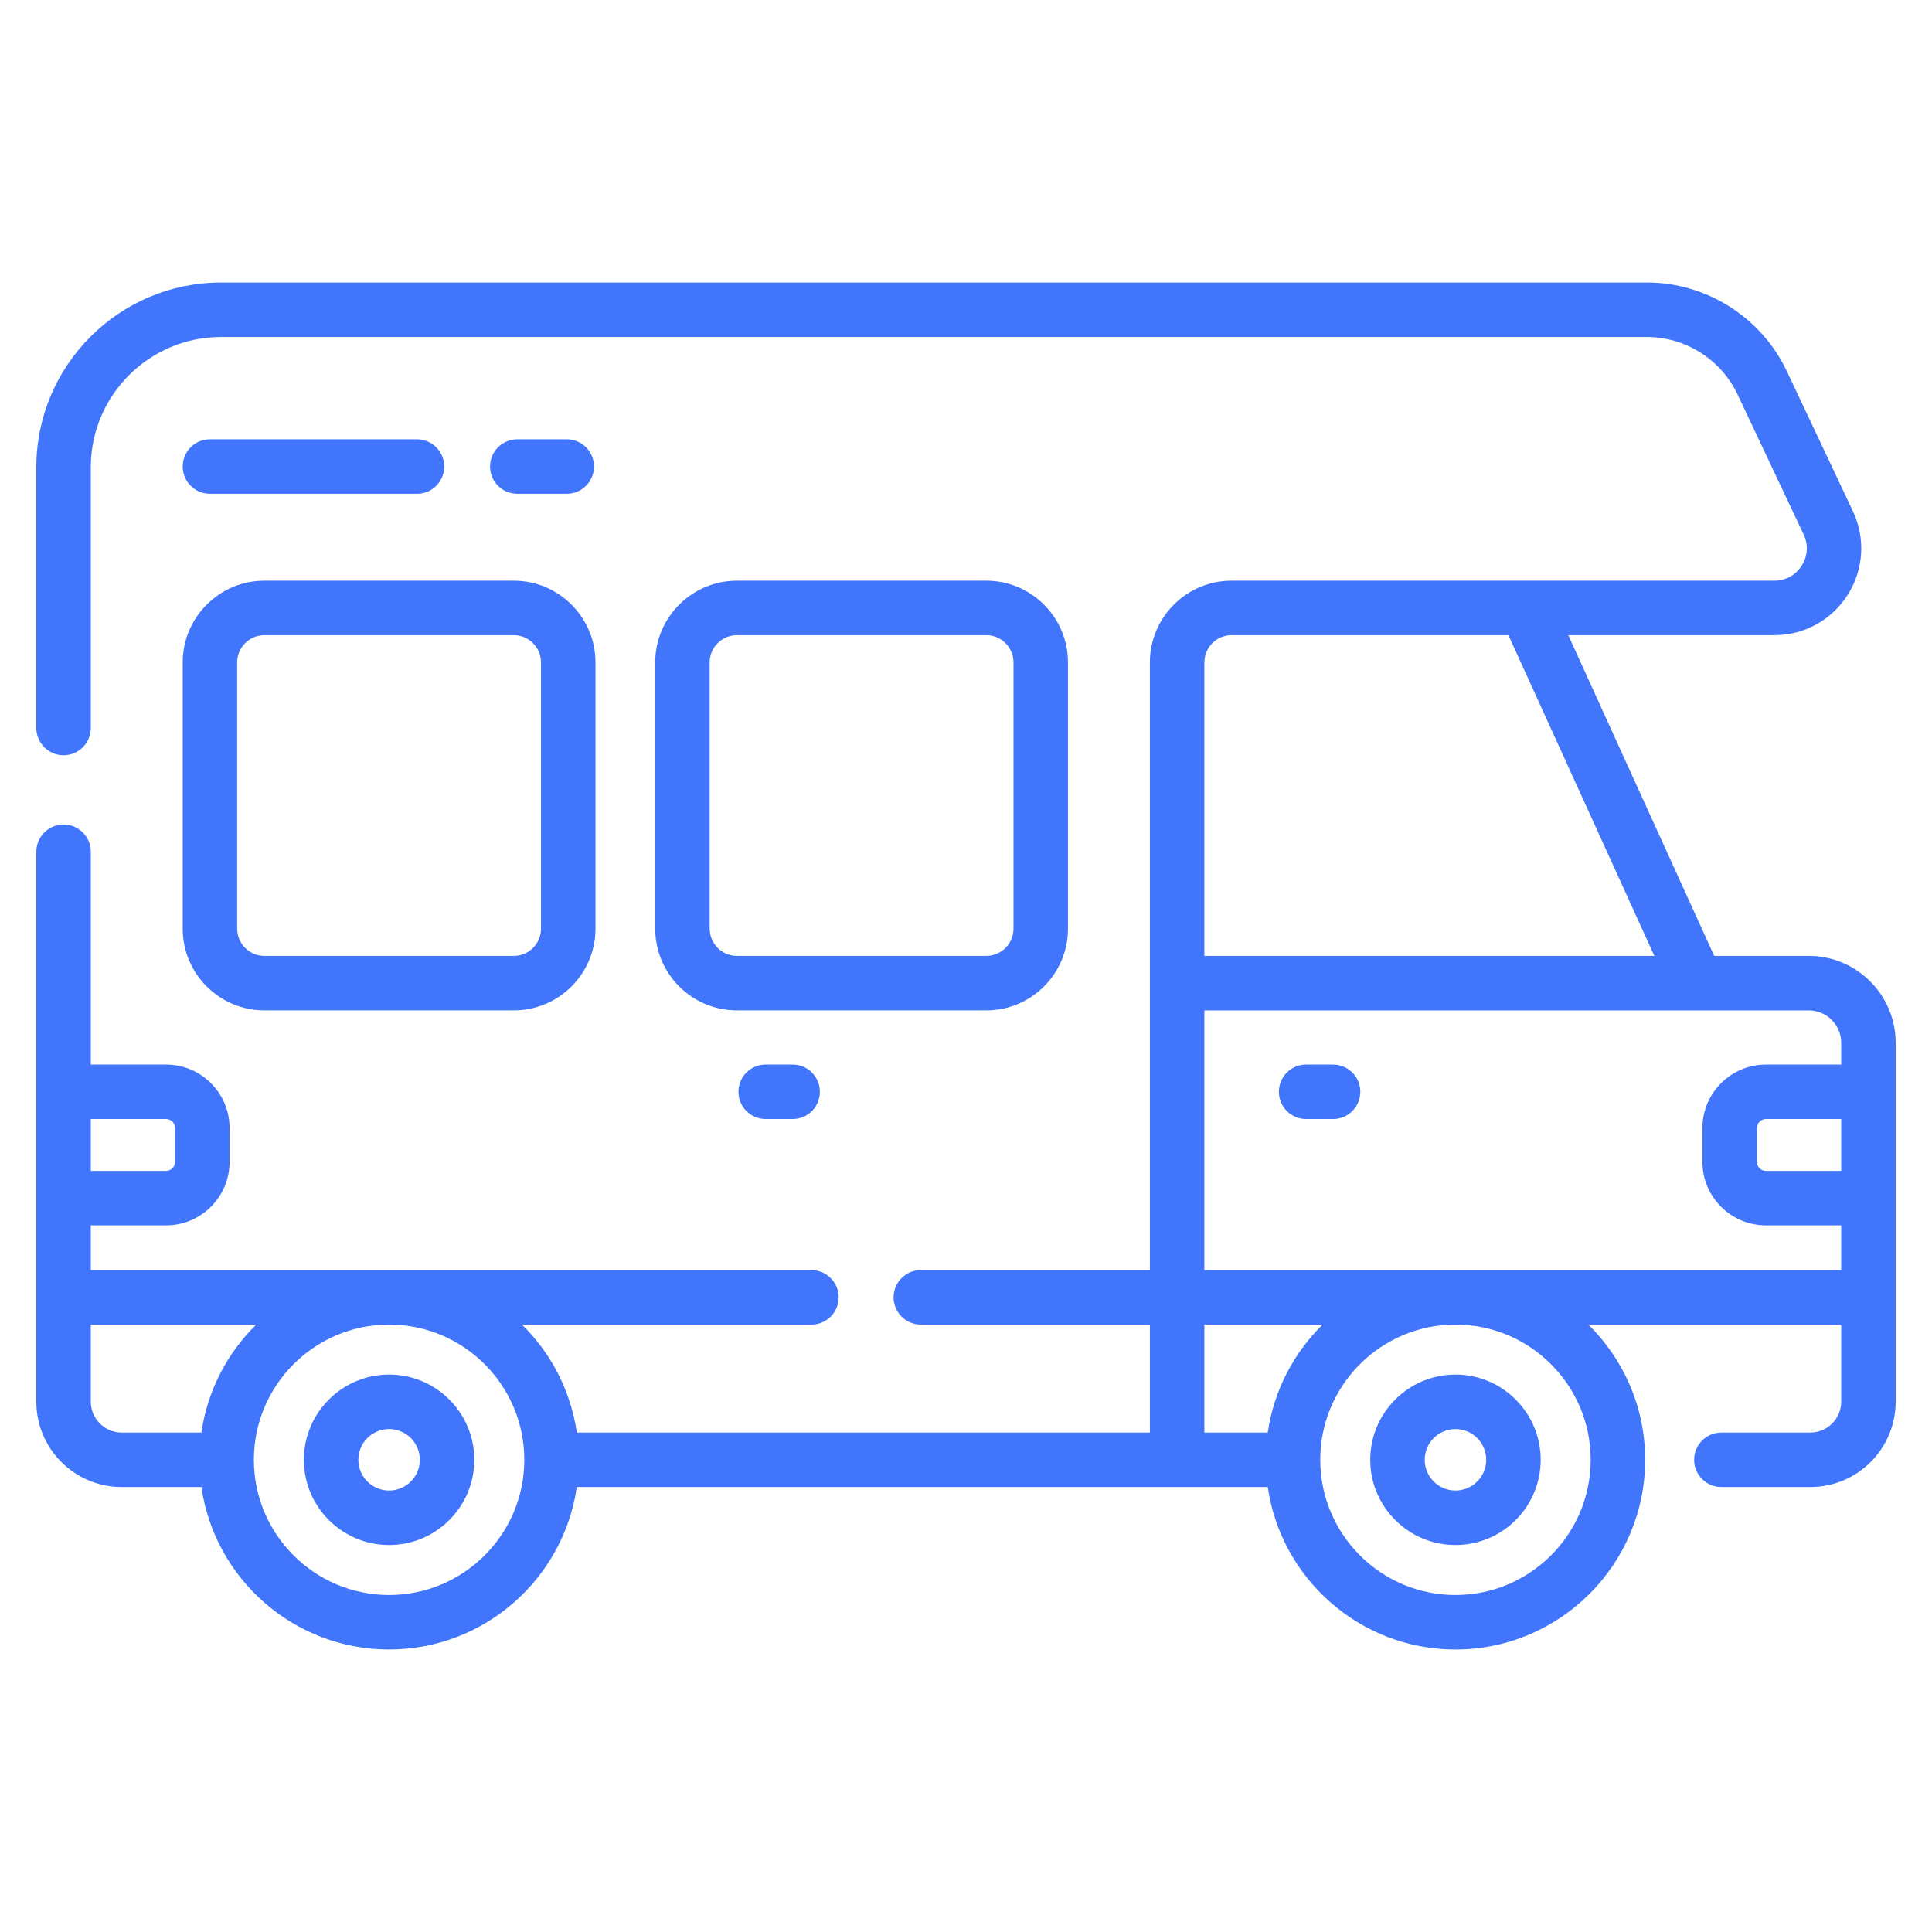 <svg xmlns:svg="http://www.w3.org/2000/svg" xmlns="http://www.w3.org/2000/svg" xmlns:xlink="http://www.w3.org/1999/xlink" id="svg1596" x="0px" y="0px" width="682.667px" height="682.667px" viewBox="0 0 682.667 682.667" xml:space="preserve"><g>	<path fill="#4175FC" d="M514.284,545.928c16.604,0,30.112-13.509,30.112-30.112c0-16.604-13.508-30.113-30.112-30.113  s-30.112,13.509-30.112,30.113C484.171,532.419,497.679,545.928,514.284,545.928z M514.284,504.951  c5.99,0,10.864,4.874,10.864,10.865c0,5.99-4.874,10.864-10.864,10.864s-10.864-4.874-10.864-10.864  C503.419,509.825,508.293,504.951,514.284,504.951z"></path>	<path fill="#4175FC" d="M137.484,485.703c-16.604,0-30.112,13.509-30.112,30.113c0,16.604,13.508,30.112,30.112,30.112  c16.604,0,30.113-13.509,30.113-30.112C167.597,499.211,154.088,485.703,137.484,485.703z M137.484,526.68  c-5.99,0-10.864-4.874-10.864-10.864c0-5.991,4.874-10.865,10.864-10.865c5.991,0,10.865,4.874,10.865,10.865  C148.349,521.806,143.475,526.68,137.484,526.68z"></path>	<path fill="#4175FC" d="M377.367,328.144v-94.085c0-15.92-12.951-28.872-28.871-28.872h-88.106  c-15.92,0-28.872,12.952-28.872,28.872v94.085c0,15.92,12.952,28.872,28.872,28.872h88.106  C364.416,357.016,377.367,344.064,377.367,328.144z M250.765,328.144v-94.085c0-5.307,4.317-9.624,9.624-9.624h88.106  c5.306,0,9.623,4.317,9.623,9.624v94.085c0,5.307-4.317,9.624-9.623,9.624h-88.106  C255.082,337.768,250.765,333.451,250.765,328.144z"></path>	<path fill="#4175FC" d="M64.559,328.144c0,15.92,12.952,28.872,28.872,28.872h88.106c15.92,0,28.872-12.952,28.872-28.872v-94.085  c0-15.92-12.952-28.872-28.872-28.872H93.431c-15.92,0-28.872,12.952-28.872,28.872V328.144z M83.807,234.059  c0-5.307,4.317-9.624,9.624-9.624h88.106c5.307,0,9.624,4.317,9.624,9.624v94.085c0,5.307-4.317,9.624-9.624,9.624H93.431  c-5.307,0-9.624-4.317-9.624-9.624V234.059z"></path>	<path fill="#4175FC" d="M639.136,337.768h-33.423l-51.565-113.333h72.812c10.574,0,20.267-5.332,25.928-14.264  s6.346-19.973,1.832-29.536l-23.354-49.477c-8.985-19.033-28.389-31.331-49.436-31.331H78.119  c-35.998,0-65.285,29.287-65.285,65.285v92.129c0,5.315,4.309,9.624,9.624,9.624s9.624-4.309,9.624-9.624v-92.129  c0-25.385,20.652-46.037,46.037-46.037H581.93c13.636,0,26.208,7.968,32.029,20.299l23.354,49.477  c1.709,3.62,1.46,7.636-0.685,11.017c-2.142,3.381-5.666,5.319-9.669,5.319h-191.78c-15.92,0-28.872,12.952-28.872,28.872v0  v113.333V448.79h-80.937c-5.315,0-9.624,4.31-9.624,9.624s4.309,9.624,9.624,9.624h80.937v38.154H203.809  c-2.144-14.839-9.162-28.116-19.38-38.156H286.72c5.315,0,9.624-4.31,9.624-9.624s-4.309-9.624-9.624-9.624H32.082V432.98H58.67  c12.382,0,22.456-10.073,22.456-22.455v-11.91c0-12.381-10.074-22.454-22.456-22.454H32.082v-75.188  c0-5.315-4.309-9.624-9.624-9.624s-9.624,4.309-9.624,9.624v157.439v0.001v0.001v36.87c0,16.627,13.528,30.154,30.155,30.154h28.17  c4.683,32.413,32.635,57.401,66.324,57.401c33.689,0,61.641-24.987,66.324-57.399H447.96c4.684,32.412,32.635,57.399,66.323,57.399  c36.958,0,67.026-30.067,67.026-67.025c0-18.69-7.698-35.608-20.078-47.776h89.354v27.246c0,6.015-4.893,10.908-10.908,10.908  H608.24c-5.314,0-9.624,4.309-9.624,9.624c0,5.314,4.31,9.624,9.624,9.624h31.438c16.628,0,30.156-13.528,30.156-30.156v-36.87  v-89.948C669.833,351.539,656.063,337.768,639.136,337.768z M650.585,413.732h-26.588c-1.77,0-3.209-1.44-3.209-3.209v-11.908  c0-1.769,1.439-3.207,3.209-3.207h26.588V413.732z M425.555,234.059c0-5.307,4.317-9.624,9.624-9.624H533l51.565,113.333H425.555  V234.059z M425.555,468.038h41.782c-10.216,10.04-17.233,23.316-19.377,38.154h-22.405V468.038z M58.67,395.409  c1.769,0,3.208,1.438,3.208,3.206v11.91c0,1.768-1.439,3.207-3.208,3.207H32.082v-18.323H58.67z M32.082,495.284v-27.248h58.457  c-10.217,10.04-17.236,23.316-19.379,38.154h-28.17C36.975,506.19,32.082,501.296,32.082,495.284z M137.484,563.591  c-26.345,0-47.777-21.433-47.777-47.777c0-26.344,21.433-47.776,47.777-47.776c26.345,0,47.778,21.433,47.778,47.776  C185.262,542.159,163.829,563.591,137.484,563.591z M562.062,515.814c0,26.345-21.434,47.777-47.778,47.777  c-26.344,0-47.776-21.433-47.776-47.777c0-26.344,21.433-47.776,47.776-47.776C540.628,468.038,562.062,489.47,562.062,515.814z   M425.555,448.79v-91.773h173.963h39.618c6.313,0,11.449,5.136,11.449,11.449v7.694h-26.588c-12.383,0-22.457,10.073-22.457,22.455  v11.908c0,12.383,10.074,22.457,22.457,22.457h26.588v15.81H425.555z"></path>	<path fill="#4175FC" d="M471.04,376.16h-9.528c-5.314,0-9.624,4.309-9.624,9.624c0,5.314,4.31,9.624,9.624,9.624h9.528  c5.314,0,9.624-4.31,9.624-9.624C480.664,380.468,476.354,376.16,471.04,376.16z"></path>	<path fill="#4175FC" d="M270.551,376.16c-5.315,0-9.624,4.309-9.624,9.624c0,5.314,4.309,9.624,9.624,9.624h9.529  c5.315,0,9.624-4.31,9.624-9.624c0-5.315-4.309-9.624-9.624-9.624H270.551z"></path>	<path fill="#4175FC" d="M147.34,174.475c5.315,0,9.624-4.309,9.624-9.624s-4.309-9.624-9.624-9.624H74.183  c-5.315,0-9.624,4.309-9.624,9.624s4.309,9.624,9.624,9.624H147.34z"></path>	<path fill="#4175FC" d="M200.26,174.475c5.315,0,9.624-4.309,9.624-9.624s-4.309-9.624-9.624-9.624h-17.479  c-5.315,0-9.624,4.309-9.624,9.624s4.309,9.624,9.624,9.624H200.26z"></path></g></svg>